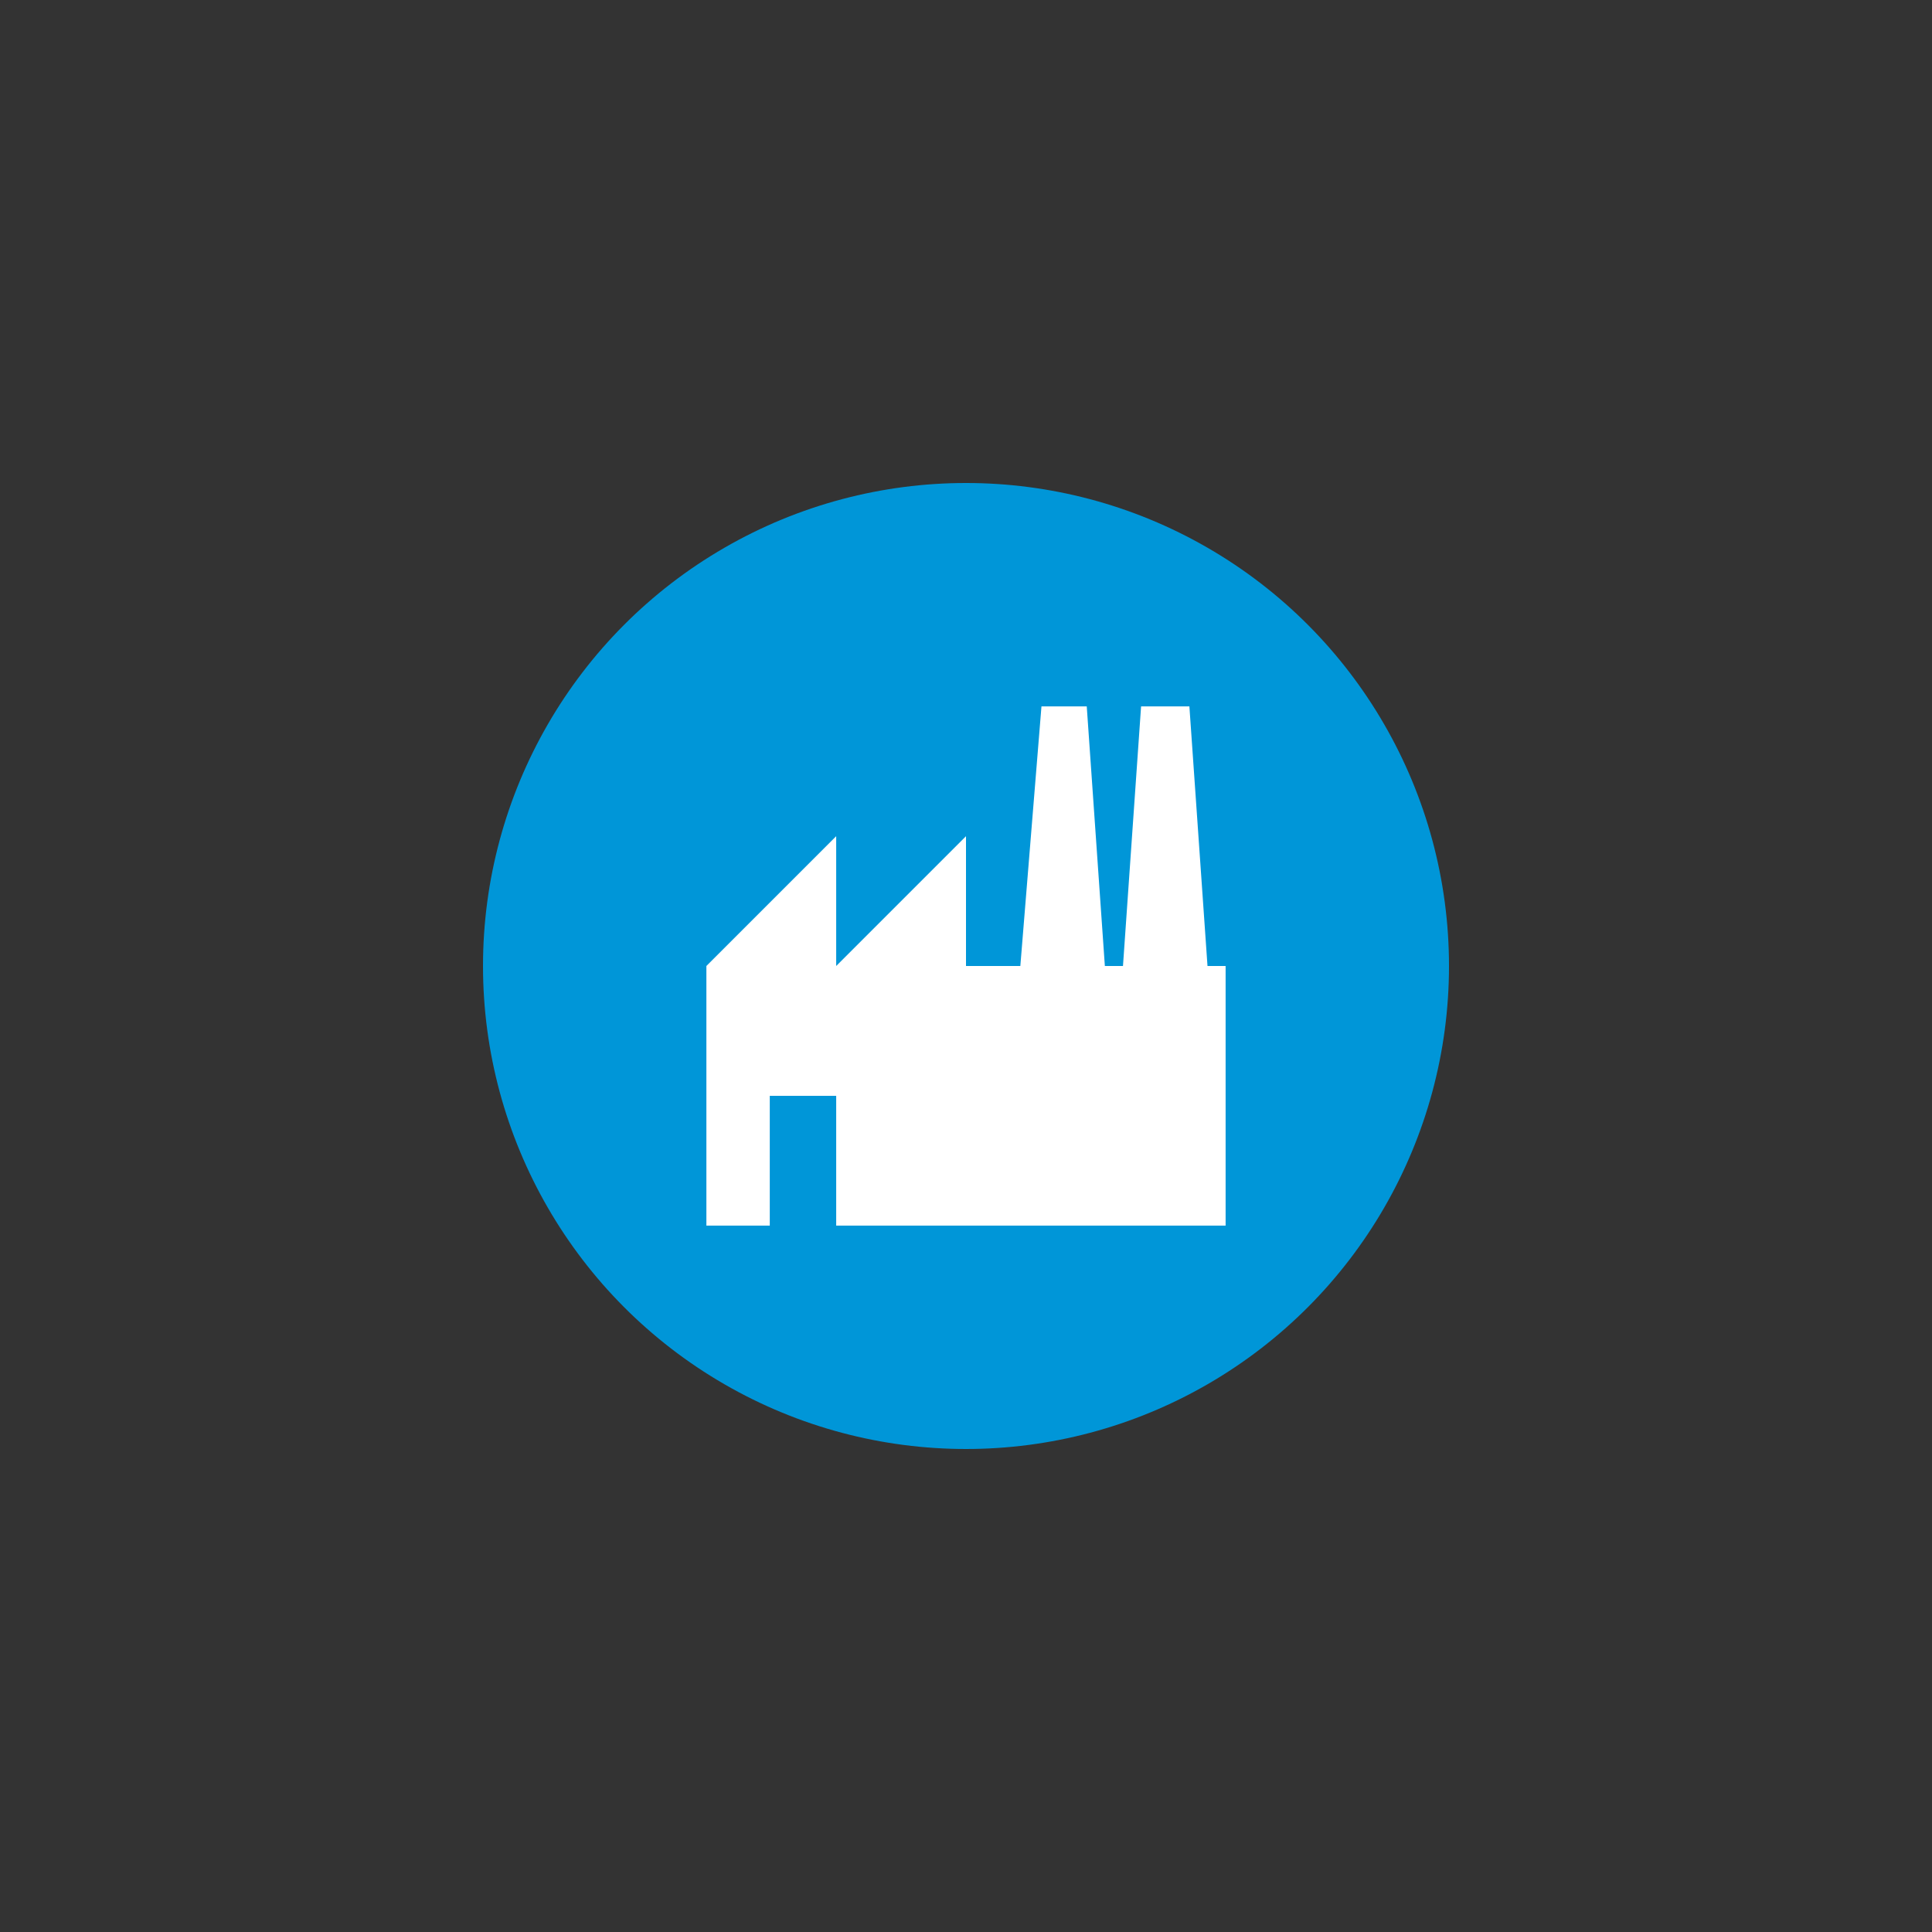 <?xml version="1.0" encoding="utf-8"?>
<!-- Generator: Adobe Illustrator 25.1.0, SVG Export Plug-In . SVG Version: 6.00 Build 0)  -->
<svg version="1.1" id="Ebene_1" xmlns="http://www.w3.org/2000/svg" xmlns:xlink="http://www.w3.org/1999/xlink" x="0px" y="0px"
	 viewBox="0 0 64 64" style="enable-background:new 0 0 64 64;" xml:space="preserve">
<rect x="0" y="0" width="64" height="64" fill="#333333" stroke="none"/>
<style type="text/css">
	.st0{fill:#0096D8;}
	.st1{display:none;}
	.st2{display:inline;fill:none;stroke:#00FFFF;stroke-width:0.1;stroke-miterlimit:10;}
	.st3{display:inline;fill:none;stroke:#00FFFF;stroke-width:0.135;stroke-miterlimit:10;}
	.st4{fill:none;}
	.st5{fill-rule:evenodd;clip-rule:evenodd;fill:#FFFFFF;}
</style>
<circle class="st0" cx="32" cy="32" r="16"/>
<g id="Layer_2" class="st1">
	<rect x="4" y="4" class="st2" width="56" height="56"/>
	<circle class="st2" cx="32" cy="32" r="28"/>
	<circle class="st2" cx="32" cy="32" r="17"/>
	<circle class="st2" cx="32" cy="32" r="12"/>
	<line class="st2" x1="0" y1="0" x2="64" y2="64"/>
	<line class="st2" x1="64" y1="0" x2="0" y2="64"/>
	<line class="st3" x1="0" y1="32" x2="64" y2="32"/>
	<line class="st3" x1="32" y1="0" x2="32" y2="64"/>
</g>
<g id="Layer_1">
	<g>
		<rect x="22.2" y="22.2" class="st4" width="19.7" height="19.7"/>
		<polygon class="st5" points="40,32 39.4,23.4 37.8,23.4 37.2,32 36.6,32 36,23.4 34.5,23.4 33.8,32 32,32 32,27.7 27.7,32 
			27.7,27.7 23.4,32 23.4,40.6 25.5,40.6 25.5,36.3 27.7,36.3 27.7,40.6 40.6,40.6 40.6,32 		"/>
	</g>
</g>
</svg>
